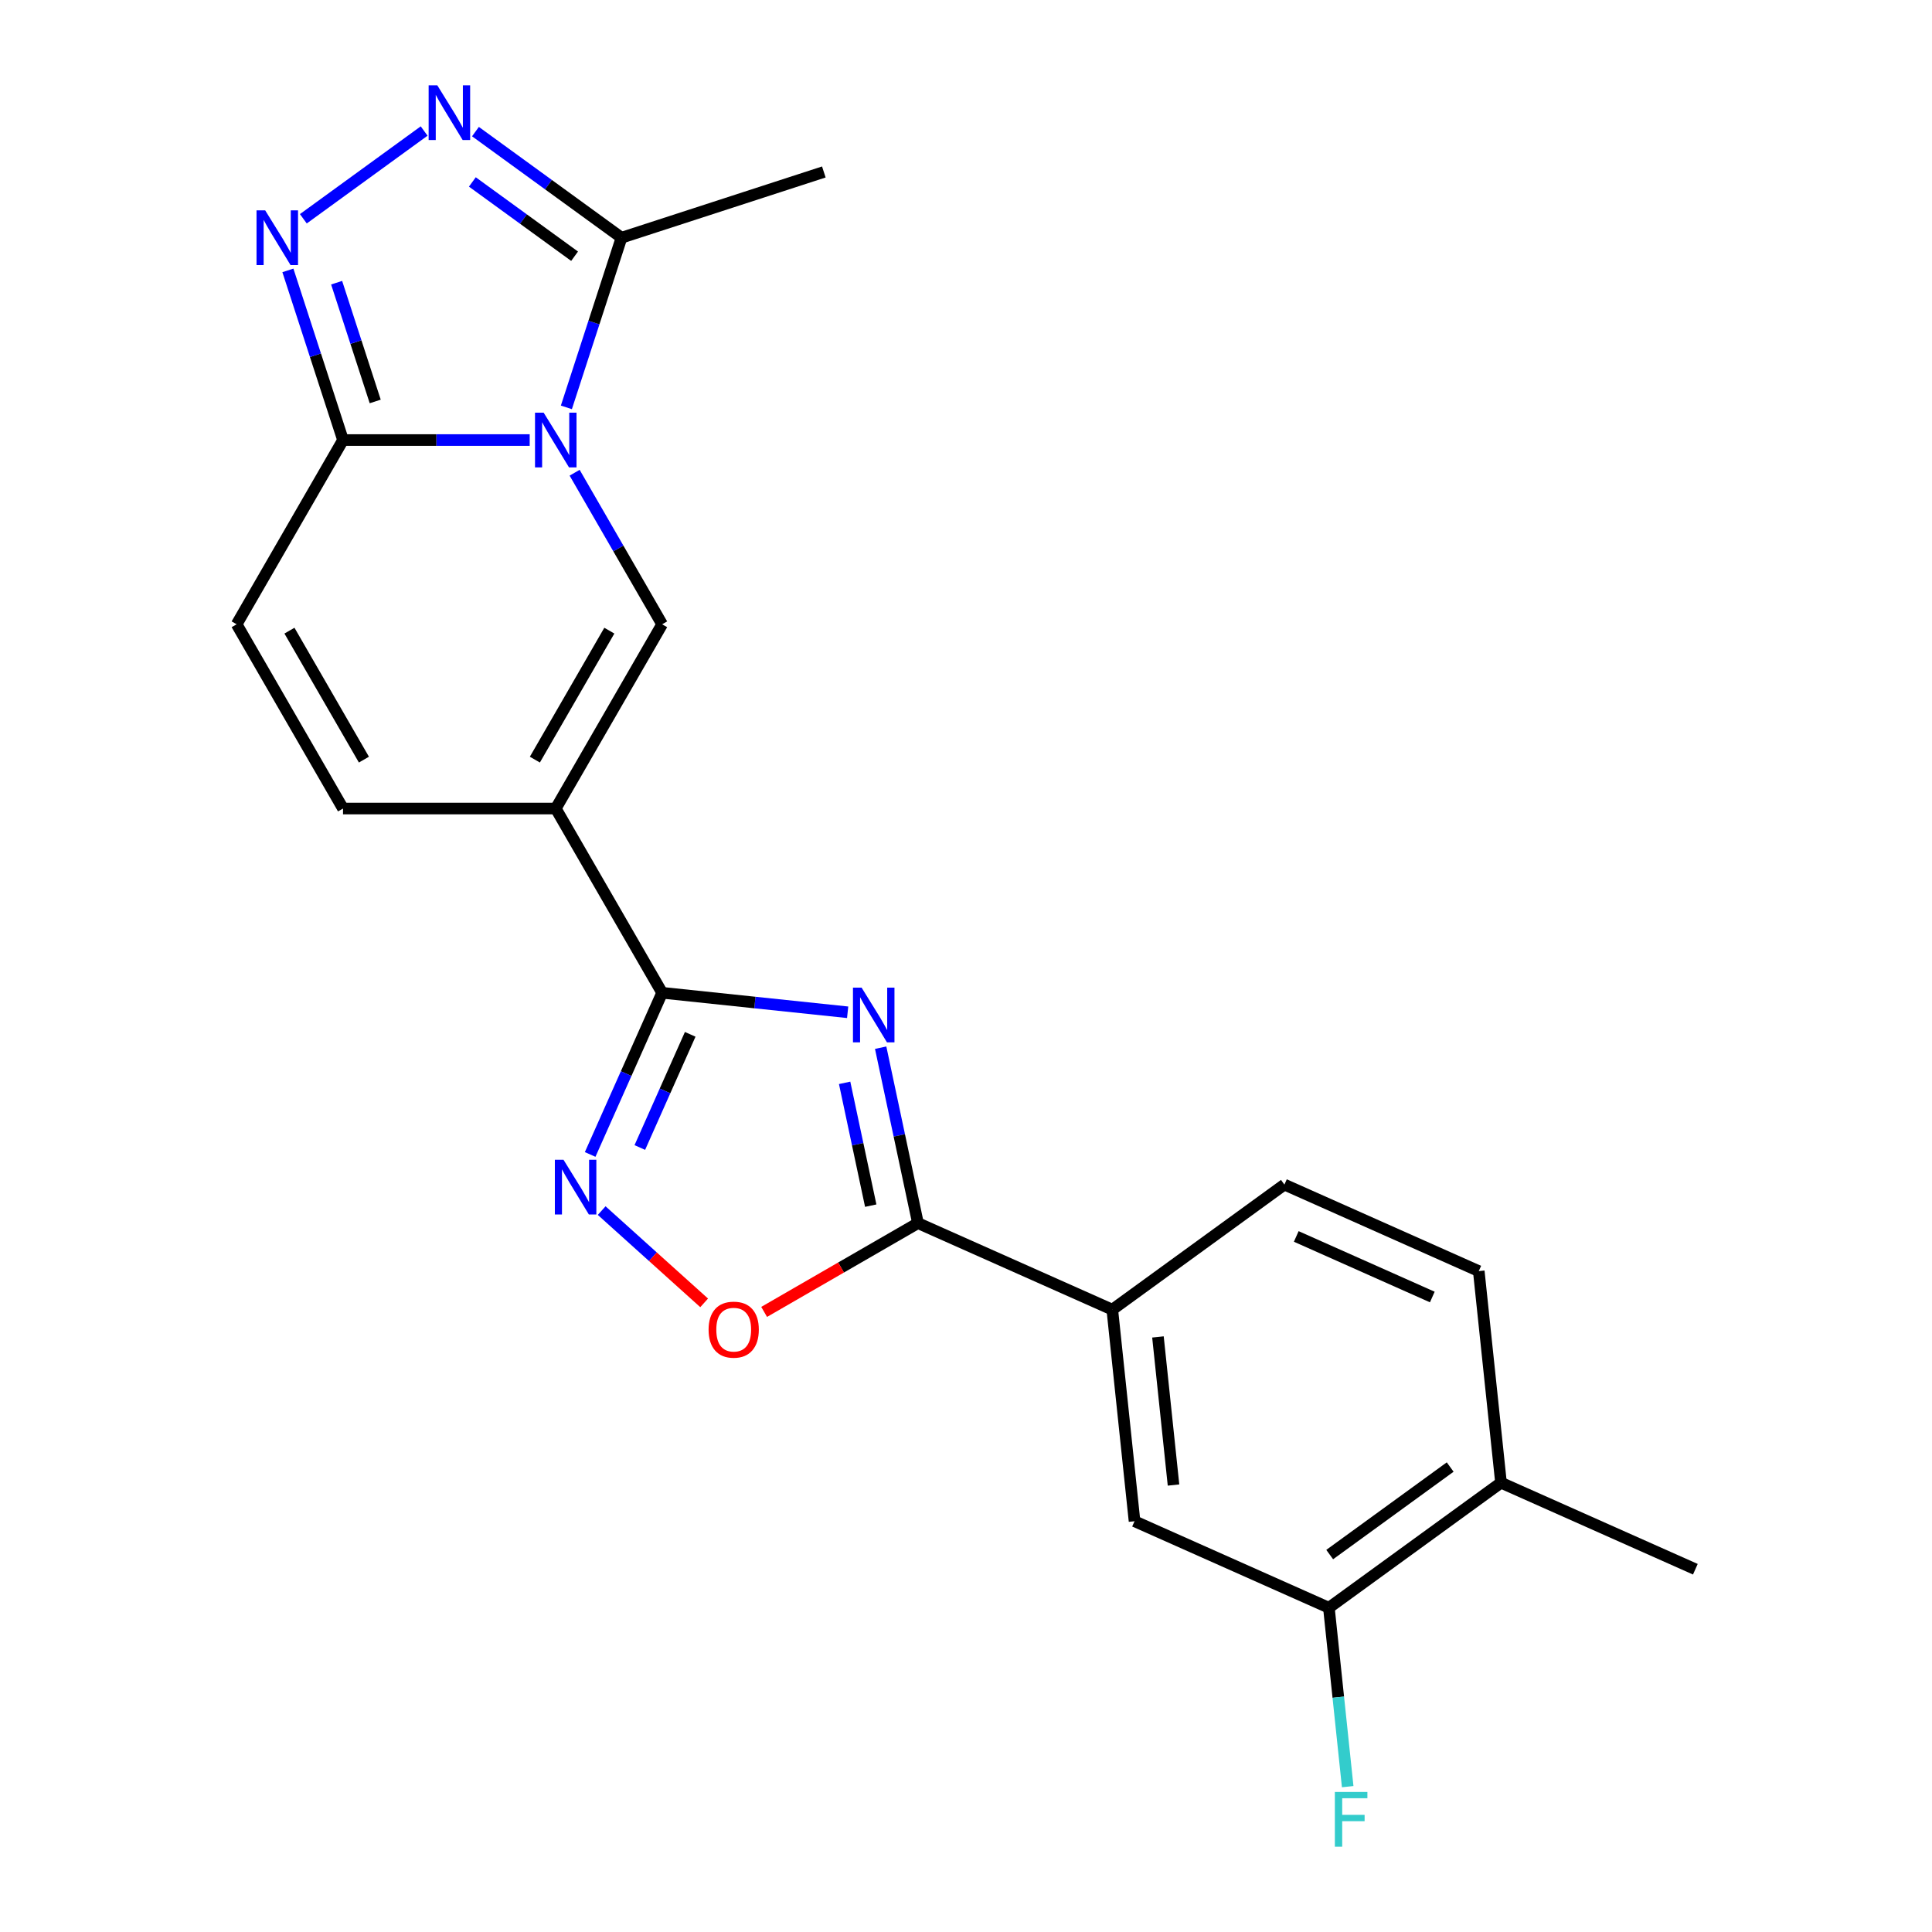 <?xml version='1.0' encoding='iso-8859-1'?>
<svg version='1.1' baseProfile='full'
              xmlns='http://www.w3.org/2000/svg'
                      xmlns:rdkit='http://www.rdkit.org/xml'
                      xmlns:xlink='http://www.w3.org/1999/xlink'
                  xml:space='preserve'
width='1000px' height='1000px' viewBox='0 0 1000 1000'>
<!-- END OF HEADER -->
<rect style='opacity:1.0;fill:#FFFFFF;stroke:none' width='1000' height='1000' x='0' y='0'> </rect>
<path class='bond-3' d='M 297.426,244.682 L 320.073,283.907' style='fill:none;fill-rule:evenodd;stroke:#0000FF;stroke-width:6px;stroke-linecap:butt;stroke-linejoin:miter;stroke-opacity:1' />
<path class='bond-3' d='M 320.073,283.907 L 342.72,323.132' style='fill:none;fill-rule:evenodd;stroke:#000000;stroke-width:6px;stroke-linecap:butt;stroke-linejoin:miter;stroke-opacity:1' />
<path class='bond-5' d='M 274.169,227.769 L 225.857,227.769' style='fill:none;fill-rule:evenodd;stroke:#0000FF;stroke-width:6px;stroke-linecap:butt;stroke-linejoin:miter;stroke-opacity:1' />
<path class='bond-5' d='M 225.857,227.769 L 177.545,227.769' style='fill:none;fill-rule:evenodd;stroke:#000000;stroke-width:6px;stroke-linecap:butt;stroke-linejoin:miter;stroke-opacity:1' />
<path class='bond-9' d='M 293.157,210.856 L 307.423,166.949' style='fill:none;fill-rule:evenodd;stroke:#0000FF;stroke-width:6px;stroke-linecap:butt;stroke-linejoin:miter;stroke-opacity:1' />
<path class='bond-9' d='M 307.423,166.949 L 321.69,123.042' style='fill:none;fill-rule:evenodd;stroke:#000000;stroke-width:6px;stroke-linecap:butt;stroke-linejoin:miter;stroke-opacity:1' />
<path class='bond-0' d='M 438.74,523.952 L 390.73,518.906' style='fill:none;fill-rule:evenodd;stroke:#0000FF;stroke-width:6px;stroke-linecap:butt;stroke-linejoin:miter;stroke-opacity:1' />
<path class='bond-0' d='M 390.73,518.906 L 342.72,513.86' style='fill:none;fill-rule:evenodd;stroke:#000000;stroke-width:6px;stroke-linecap:butt;stroke-linejoin:miter;stroke-opacity:1' />
<path class='bond-4' d='M 455.828,542.283 L 465.478,587.681' style='fill:none;fill-rule:evenodd;stroke:#0000FF;stroke-width:6px;stroke-linecap:butt;stroke-linejoin:miter;stroke-opacity:1' />
<path class='bond-4' d='M 465.478,587.681 L 475.128,633.08' style='fill:none;fill-rule:evenodd;stroke:#000000;stroke-width:6px;stroke-linecap:butt;stroke-linejoin:miter;stroke-opacity:1' />
<path class='bond-4' d='M 437.181,560.481 L 443.936,592.26' style='fill:none;fill-rule:evenodd;stroke:#0000FF;stroke-width:6px;stroke-linecap:butt;stroke-linejoin:miter;stroke-opacity:1' />
<path class='bond-4' d='M 443.936,592.26 L 450.691,624.039' style='fill:none;fill-rule:evenodd;stroke:#000000;stroke-width:6px;stroke-linecap:butt;stroke-linejoin:miter;stroke-opacity:1' />
<path class='bond-1' d='M 287.662,418.496 L 342.72,323.132' style='fill:none;fill-rule:evenodd;stroke:#000000;stroke-width:6px;stroke-linecap:butt;stroke-linejoin:miter;stroke-opacity:1' />
<path class='bond-1' d='M 276.848,393.18 L 315.389,326.425' style='fill:none;fill-rule:evenodd;stroke:#000000;stroke-width:6px;stroke-linecap:butt;stroke-linejoin:miter;stroke-opacity:1' />
<path class='bond-2' d='M 287.662,418.496 L 342.72,513.86' style='fill:none;fill-rule:evenodd;stroke:#000000;stroke-width:6px;stroke-linecap:butt;stroke-linejoin:miter;stroke-opacity:1' />
<path class='bond-23' d='M 287.662,418.496 L 177.545,418.496' style='fill:none;fill-rule:evenodd;stroke:#000000;stroke-width:6px;stroke-linecap:butt;stroke-linejoin:miter;stroke-opacity:1' />
<path class='bond-8' d='M 342.72,513.86 L 324.091,555.701' style='fill:none;fill-rule:evenodd;stroke:#000000;stroke-width:6px;stroke-linecap:butt;stroke-linejoin:miter;stroke-opacity:1' />
<path class='bond-8' d='M 324.091,555.701 L 305.462,597.543' style='fill:none;fill-rule:evenodd;stroke:#0000FF;stroke-width:6px;stroke-linecap:butt;stroke-linejoin:miter;stroke-opacity:1' />
<path class='bond-8' d='M 357.251,535.37 L 344.21,564.659' style='fill:none;fill-rule:evenodd;stroke:#000000;stroke-width:6px;stroke-linecap:butt;stroke-linejoin:miter;stroke-opacity:1' />
<path class='bond-8' d='M 344.21,564.659 L 331.17,593.948' style='fill:none;fill-rule:evenodd;stroke:#0000FF;stroke-width:6px;stroke-linecap:butt;stroke-linejoin:miter;stroke-opacity:1' />
<path class='bond-13' d='M 475.128,633.08 L 575.724,677.868' style='fill:none;fill-rule:evenodd;stroke:#000000;stroke-width:6px;stroke-linecap:butt;stroke-linejoin:miter;stroke-opacity:1' />
<path class='bond-24' d='M 475.128,633.08 L 435.322,656.061' style='fill:none;fill-rule:evenodd;stroke:#000000;stroke-width:6px;stroke-linecap:butt;stroke-linejoin:miter;stroke-opacity:1' />
<path class='bond-24' d='M 435.322,656.061 L 395.517,679.043' style='fill:none;fill-rule:evenodd;stroke:#FF0000;stroke-width:6px;stroke-linecap:butt;stroke-linejoin:miter;stroke-opacity:1' />
<path class='bond-6' d='M 177.545,227.769 L 163.279,183.862' style='fill:none;fill-rule:evenodd;stroke:#000000;stroke-width:6px;stroke-linecap:butt;stroke-linejoin:miter;stroke-opacity:1' />
<path class='bond-6' d='M 163.279,183.862 L 149.013,139.955' style='fill:none;fill-rule:evenodd;stroke:#0000FF;stroke-width:6px;stroke-linecap:butt;stroke-linejoin:miter;stroke-opacity:1' />
<path class='bond-6' d='M 194.211,207.791 L 184.225,177.056' style='fill:none;fill-rule:evenodd;stroke:#000000;stroke-width:6px;stroke-linecap:butt;stroke-linejoin:miter;stroke-opacity:1' />
<path class='bond-6' d='M 184.225,177.056 L 174.238,146.321' style='fill:none;fill-rule:evenodd;stroke:#0000FF;stroke-width:6px;stroke-linecap:butt;stroke-linejoin:miter;stroke-opacity:1' />
<path class='bond-12' d='M 177.545,227.769 L 122.487,323.132' style='fill:none;fill-rule:evenodd;stroke:#000000;stroke-width:6px;stroke-linecap:butt;stroke-linejoin:miter;stroke-opacity:1' />
<path class='bond-22' d='M 157.011,113.239 L 219.528,67.817' style='fill:none;fill-rule:evenodd;stroke:#0000FF;stroke-width:6px;stroke-linecap:butt;stroke-linejoin:miter;stroke-opacity:1' />
<path class='bond-7' d='M 246.097,68.12 L 283.893,95.581' style='fill:none;fill-rule:evenodd;stroke:#0000FF;stroke-width:6px;stroke-linecap:butt;stroke-linejoin:miter;stroke-opacity:1' />
<path class='bond-7' d='M 283.893,95.581 L 321.69,123.042' style='fill:none;fill-rule:evenodd;stroke:#000000;stroke-width:6px;stroke-linecap:butt;stroke-linejoin:miter;stroke-opacity:1' />
<path class='bond-7' d='M 244.491,94.176 L 270.948,113.398' style='fill:none;fill-rule:evenodd;stroke:#0000FF;stroke-width:6px;stroke-linecap:butt;stroke-linejoin:miter;stroke-opacity:1' />
<path class='bond-7' d='M 270.948,113.398 L 297.406,132.621' style='fill:none;fill-rule:evenodd;stroke:#000000;stroke-width:6px;stroke-linecap:butt;stroke-linejoin:miter;stroke-opacity:1' />
<path class='bond-10' d='M 311.425,626.605 L 337.945,650.484' style='fill:none;fill-rule:evenodd;stroke:#0000FF;stroke-width:6px;stroke-linecap:butt;stroke-linejoin:miter;stroke-opacity:1' />
<path class='bond-10' d='M 337.945,650.484 L 364.465,674.363' style='fill:none;fill-rule:evenodd;stroke:#FF0000;stroke-width:6px;stroke-linecap:butt;stroke-linejoin:miter;stroke-opacity:1' />
<path class='bond-20' d='M 321.69,123.042 L 426.416,89.014' style='fill:none;fill-rule:evenodd;stroke:#000000;stroke-width:6px;stroke-linecap:butt;stroke-linejoin:miter;stroke-opacity:1' />
<path class='bond-11' d='M 177.545,418.496 L 122.487,323.132' style='fill:none;fill-rule:evenodd;stroke:#000000;stroke-width:6px;stroke-linecap:butt;stroke-linejoin:miter;stroke-opacity:1' />
<path class='bond-11' d='M 188.359,393.18 L 149.819,326.425' style='fill:none;fill-rule:evenodd;stroke:#000000;stroke-width:6px;stroke-linecap:butt;stroke-linejoin:miter;stroke-opacity:1' />
<path class='bond-14' d='M 575.724,677.868 L 587.234,787.381' style='fill:none;fill-rule:evenodd;stroke:#000000;stroke-width:6px;stroke-linecap:butt;stroke-linejoin:miter;stroke-opacity:1' />
<path class='bond-14' d='M 599.353,691.993 L 607.41,768.652' style='fill:none;fill-rule:evenodd;stroke:#000000;stroke-width:6px;stroke-linecap:butt;stroke-linejoin:miter;stroke-opacity:1' />
<path class='bond-17' d='M 575.724,677.868 L 664.81,613.143' style='fill:none;fill-rule:evenodd;stroke:#000000;stroke-width:6px;stroke-linecap:butt;stroke-linejoin:miter;stroke-opacity:1' />
<path class='bond-15' d='M 587.234,787.381 L 687.83,832.17' style='fill:none;fill-rule:evenodd;stroke:#000000;stroke-width:6px;stroke-linecap:butt;stroke-linejoin:miter;stroke-opacity:1' />
<path class='bond-19' d='M 687.83,832.17 L 692.697,878.47' style='fill:none;fill-rule:evenodd;stroke:#000000;stroke-width:6px;stroke-linecap:butt;stroke-linejoin:miter;stroke-opacity:1' />
<path class='bond-19' d='M 692.697,878.47 L 697.563,924.77' style='fill:none;fill-rule:evenodd;stroke:#33CCCC;stroke-width:6px;stroke-linecap:butt;stroke-linejoin:miter;stroke-opacity:1' />
<path class='bond-25' d='M 687.83,832.17 L 776.916,767.445' style='fill:none;fill-rule:evenodd;stroke:#000000;stroke-width:6px;stroke-linecap:butt;stroke-linejoin:miter;stroke-opacity:1' />
<path class='bond-25' d='M 688.248,804.644 L 750.609,759.336' style='fill:none;fill-rule:evenodd;stroke:#000000;stroke-width:6px;stroke-linecap:butt;stroke-linejoin:miter;stroke-opacity:1' />
<path class='bond-16' d='M 776.916,767.445 L 765.406,657.932' style='fill:none;fill-rule:evenodd;stroke:#000000;stroke-width:6px;stroke-linecap:butt;stroke-linejoin:miter;stroke-opacity:1' />
<path class='bond-21' d='M 776.916,767.445 L 877.513,812.233' style='fill:none;fill-rule:evenodd;stroke:#000000;stroke-width:6px;stroke-linecap:butt;stroke-linejoin:miter;stroke-opacity:1' />
<path class='bond-18' d='M 664.81,613.143 L 765.406,657.932' style='fill:none;fill-rule:evenodd;stroke:#000000;stroke-width:6px;stroke-linecap:butt;stroke-linejoin:miter;stroke-opacity:1' />
<path class='bond-18' d='M 670.942,639.981 L 741.359,671.333' style='fill:none;fill-rule:evenodd;stroke:#000000;stroke-width:6px;stroke-linecap:butt;stroke-linejoin:miter;stroke-opacity:1' />
<path  class='atom-0' d='M 281.402 213.609
L 290.682 228.609
Q 291.602 230.089, 293.082 232.769
Q 294.562 235.449, 294.642 235.609
L 294.642 213.609
L 298.402 213.609
L 298.402 241.929
L 294.522 241.929
L 284.562 225.529
Q 283.402 223.609, 282.162 221.409
Q 280.962 219.209, 280.602 218.529
L 280.602 241.929
L 276.922 241.929
L 276.922 213.609
L 281.402 213.609
' fill='#0000FF'/>
<path  class='atom-1' d='M 445.973 511.21
L 455.253 526.21
Q 456.173 527.69, 457.653 530.37
Q 459.133 533.05, 459.213 533.21
L 459.213 511.21
L 462.973 511.21
L 462.973 539.53
L 459.093 539.53
L 449.133 523.13
Q 447.973 521.21, 446.733 519.01
Q 445.533 516.81, 445.173 516.13
L 445.173 539.53
L 441.493 539.53
L 441.493 511.21
L 445.973 511.21
' fill='#0000FF'/>
<path  class='atom-7' d='M 137.258 108.882
L 146.538 123.882
Q 147.458 125.362, 148.938 128.042
Q 150.418 130.722, 150.498 130.882
L 150.498 108.882
L 154.258 108.882
L 154.258 137.202
L 150.378 137.202
L 140.418 120.802
Q 139.258 118.882, 138.018 116.682
Q 136.818 114.482, 136.458 113.802
L 136.458 137.202
L 132.778 137.202
L 132.778 108.882
L 137.258 108.882
' fill='#0000FF'/>
<path  class='atom-8' d='M 226.344 44.157
L 235.624 59.157
Q 236.544 60.637, 238.024 63.317
Q 239.504 65.997, 239.584 66.157
L 239.584 44.157
L 243.344 44.157
L 243.344 72.477
L 239.464 72.477
L 229.504 56.077
Q 228.344 54.157, 227.104 51.957
Q 225.904 49.757, 225.544 49.077
L 225.544 72.477
L 221.864 72.477
L 221.864 44.157
L 226.344 44.157
' fill='#0000FF'/>
<path  class='atom-9' d='M 291.672 600.296
L 300.952 615.296
Q 301.872 616.776, 303.352 619.456
Q 304.832 622.136, 304.912 622.296
L 304.912 600.296
L 308.672 600.296
L 308.672 628.616
L 304.792 628.616
L 294.832 612.216
Q 293.672 610.296, 292.432 608.096
Q 291.232 605.896, 290.872 605.216
L 290.872 628.616
L 287.192 628.616
L 287.192 600.296
L 291.672 600.296
' fill='#0000FF'/>
<path  class='atom-11' d='M 366.764 688.218
Q 366.764 681.418, 370.124 677.618
Q 373.484 673.818, 379.764 673.818
Q 386.044 673.818, 389.404 677.618
Q 392.764 681.418, 392.764 688.218
Q 392.764 695.098, 389.364 699.018
Q 385.964 702.898, 379.764 702.898
Q 373.524 702.898, 370.124 699.018
Q 366.764 695.138, 366.764 688.218
M 379.764 699.698
Q 384.084 699.698, 386.404 696.818
Q 388.764 693.898, 388.764 688.218
Q 388.764 682.658, 386.404 679.858
Q 384.084 677.018, 379.764 677.018
Q 375.444 677.018, 373.084 679.818
Q 370.764 682.618, 370.764 688.218
Q 370.764 693.938, 373.084 696.818
Q 375.444 699.698, 379.764 699.698
' fill='#FF0000'/>
<path  class='atom-20' d='M 690.921 927.523
L 707.761 927.523
L 707.761 930.763
L 694.721 930.763
L 694.721 939.363
L 706.321 939.363
L 706.321 942.643
L 694.721 942.643
L 694.721 955.843
L 690.921 955.843
L 690.921 927.523
' fill='#33CCCC'/>
</svg>
